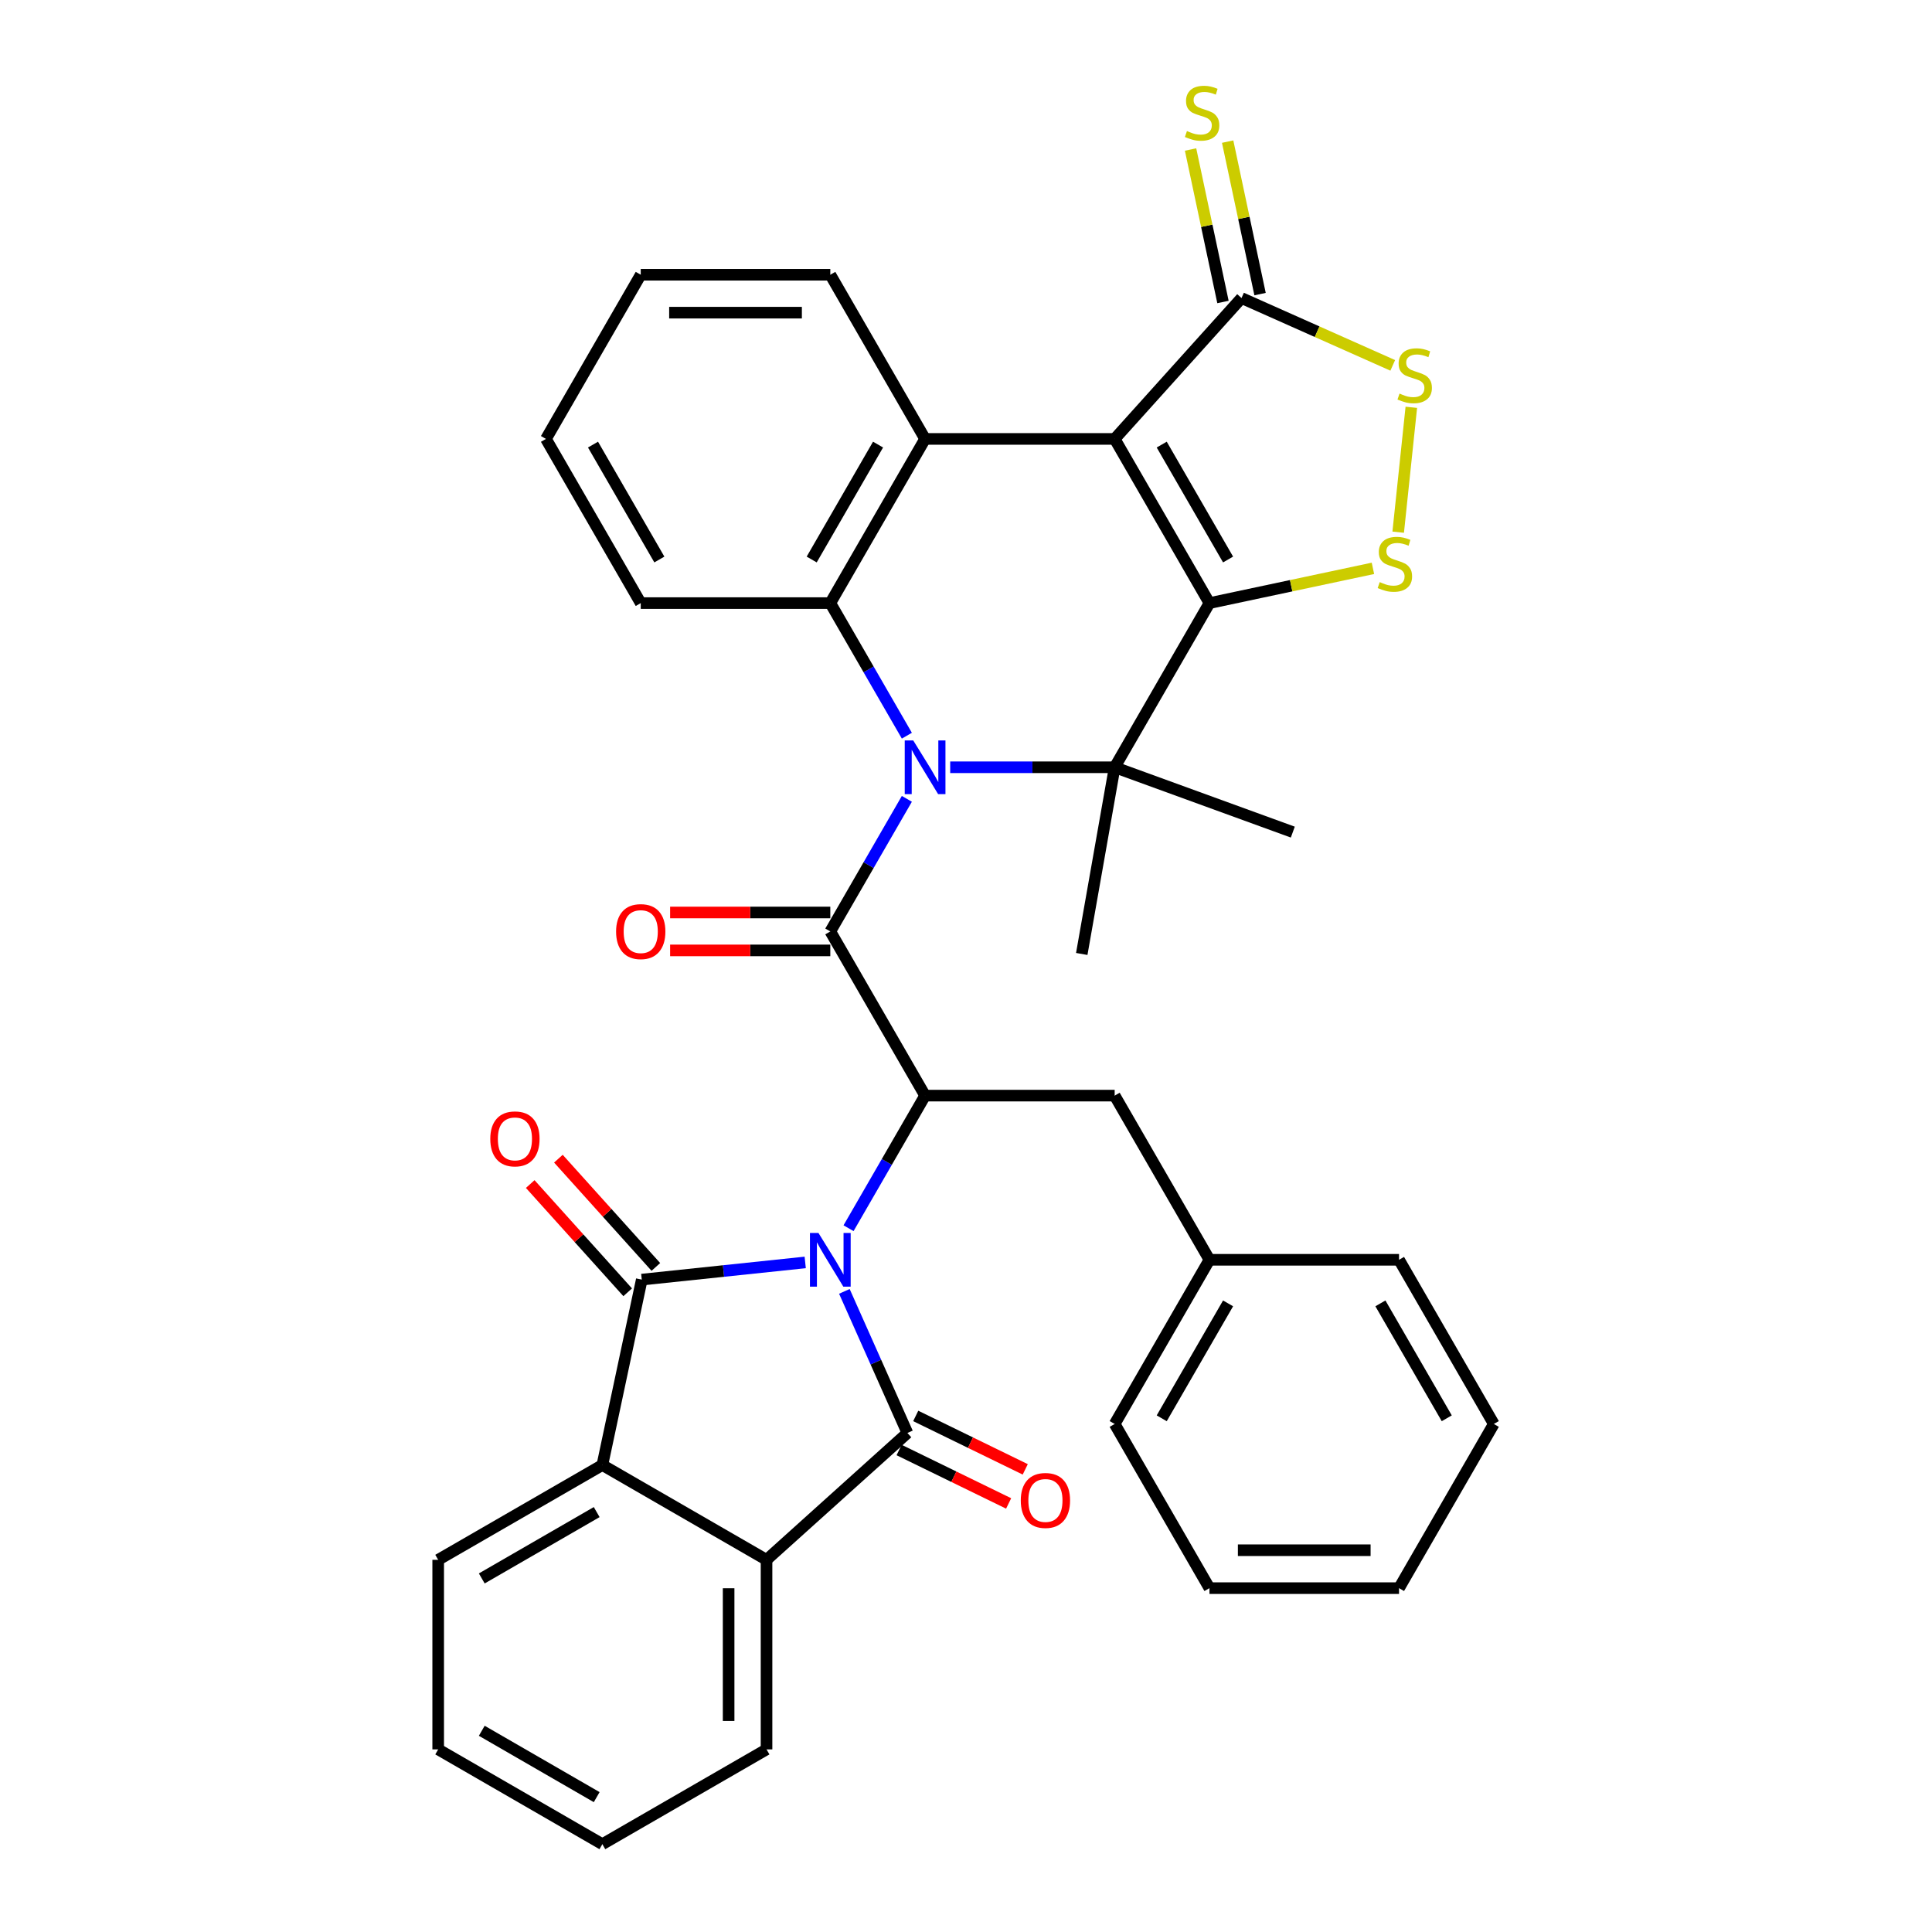 <?xml version='1.0' encoding='iso-8859-1'?>
<svg version='1.1' baseProfile='full'
              xmlns='http://www.w3.org/2000/svg'
                      xmlns:rdkit='http://www.rdkit.org/xml'
                      xmlns:xlink='http://www.w3.org/1999/xlink'
                  xml:space='preserve'
width='1000px' height='1000px' viewBox='0 0 1000 1000'>
<!-- END OF HEADER -->
<rect style='opacity:1.0;fill:#FFFFFF;stroke:none' width='1000' height='1000' x='0' y='0'> </rect>
<path class='bond-3' d='M 416.776,653.432 L 374.479,657.878' style='fill:none;fill-rule:evenodd;stroke:#0000FF;stroke-width:6px;stroke-linecap:butt;stroke-linejoin:miter;stroke-opacity:1' />
<path class='bond-3' d='M 374.479,657.878 L 332.182,662.323' style='fill:none;fill-rule:evenodd;stroke:#000000;stroke-width:6px;stroke-linecap:butt;stroke-linejoin:miter;stroke-opacity:1' />
<path class='bond-4' d='M 437.045,668.414 L 453.361,705.06' style='fill:none;fill-rule:evenodd;stroke:#0000FF;stroke-width:6px;stroke-linecap:butt;stroke-linejoin:miter;stroke-opacity:1' />
<path class='bond-4' d='M 453.361,705.06 L 469.677,741.706' style='fill:none;fill-rule:evenodd;stroke:#000000;stroke-width:6px;stroke-linecap:butt;stroke-linejoin:miter;stroke-opacity:1' />
<path class='bond-7' d='M 439.205,635.72 L 459.017,601.405' style='fill:none;fill-rule:evenodd;stroke:#0000FF;stroke-width:6px;stroke-linecap:butt;stroke-linejoin:miter;stroke-opacity:1' />
<path class='bond-7' d='M 459.017,601.405 L 478.828,567.09' style='fill:none;fill-rule:evenodd;stroke:#000000;stroke-width:6px;stroke-linecap:butt;stroke-linejoin:miter;stroke-opacity:1' />
<path class='bond-0' d='M 626.011,312.162 L 576.95,397.138' style='fill:none;fill-rule:evenodd;stroke:#000000;stroke-width:6px;stroke-linecap:butt;stroke-linejoin:miter;stroke-opacity:1' />
<path class='bond-10' d='M 626.011,312.162 L 668.319,303.169' style='fill:none;fill-rule:evenodd;stroke:#000000;stroke-width:6px;stroke-linecap:butt;stroke-linejoin:miter;stroke-opacity:1' />
<path class='bond-10' d='M 668.319,303.169 L 710.627,294.176' style='fill:none;fill-rule:evenodd;stroke:#CCCC00;stroke-width:6px;stroke-linecap:butt;stroke-linejoin:miter;stroke-opacity:1' />
<path class='bond-39' d='M 626.011,312.162 L 576.95,227.185' style='fill:none;fill-rule:evenodd;stroke:#000000;stroke-width:6px;stroke-linecap:butt;stroke-linejoin:miter;stroke-opacity:1' />
<path class='bond-39' d='M 635.647,289.603 L 601.305,230.12' style='fill:none;fill-rule:evenodd;stroke:#000000;stroke-width:6px;stroke-linecap:butt;stroke-linejoin:miter;stroke-opacity:1' />
<path class='bond-1' d='M 469.39,413.485 L 449.579,447.8' style='fill:none;fill-rule:evenodd;stroke:#0000FF;stroke-width:6px;stroke-linecap:butt;stroke-linejoin:miter;stroke-opacity:1' />
<path class='bond-1' d='M 449.579,447.8 L 429.767,482.114' style='fill:none;fill-rule:evenodd;stroke:#000000;stroke-width:6px;stroke-linecap:butt;stroke-linejoin:miter;stroke-opacity:1' />
<path class='bond-5' d='M 491.82,397.138 L 534.385,397.138' style='fill:none;fill-rule:evenodd;stroke:#0000FF;stroke-width:6px;stroke-linecap:butt;stroke-linejoin:miter;stroke-opacity:1' />
<path class='bond-5' d='M 534.385,397.138 L 576.95,397.138' style='fill:none;fill-rule:evenodd;stroke:#000000;stroke-width:6px;stroke-linecap:butt;stroke-linejoin:miter;stroke-opacity:1' />
<path class='bond-8' d='M 469.39,380.791 L 449.579,346.476' style='fill:none;fill-rule:evenodd;stroke:#0000FF;stroke-width:6px;stroke-linecap:butt;stroke-linejoin:miter;stroke-opacity:1' />
<path class='bond-8' d='M 449.579,346.476 L 429.767,312.162' style='fill:none;fill-rule:evenodd;stroke:#000000;stroke-width:6px;stroke-linecap:butt;stroke-linejoin:miter;stroke-opacity:1' />
<path class='bond-2' d='M 576.95,227.185 L 478.828,227.185' style='fill:none;fill-rule:evenodd;stroke:#000000;stroke-width:6px;stroke-linecap:butt;stroke-linejoin:miter;stroke-opacity:1' />
<path class='bond-13' d='M 576.95,227.185 L 642.607,154.266' style='fill:none;fill-rule:evenodd;stroke:#000000;stroke-width:6px;stroke-linecap:butt;stroke-linejoin:miter;stroke-opacity:1' />
<path class='bond-11' d='M 332.182,662.323 L 311.782,758.301' style='fill:none;fill-rule:evenodd;stroke:#000000;stroke-width:6px;stroke-linecap:butt;stroke-linejoin:miter;stroke-opacity:1' />
<path class='bond-15' d='M 339.474,655.758 L 314.251,627.744' style='fill:none;fill-rule:evenodd;stroke:#000000;stroke-width:6px;stroke-linecap:butt;stroke-linejoin:miter;stroke-opacity:1' />
<path class='bond-15' d='M 314.251,627.744 L 289.027,599.73' style='fill:none;fill-rule:evenodd;stroke:#FF0000;stroke-width:6px;stroke-linecap:butt;stroke-linejoin:miter;stroke-opacity:1' />
<path class='bond-15' d='M 324.891,668.889 L 299.667,640.875' style='fill:none;fill-rule:evenodd;stroke:#000000;stroke-width:6px;stroke-linecap:butt;stroke-linejoin:miter;stroke-opacity:1' />
<path class='bond-15' d='M 299.667,640.875 L 274.443,612.861' style='fill:none;fill-rule:evenodd;stroke:#FF0000;stroke-width:6px;stroke-linecap:butt;stroke-linejoin:miter;stroke-opacity:1' />
<path class='bond-12' d='M 469.677,741.706 L 396.758,807.362' style='fill:none;fill-rule:evenodd;stroke:#000000;stroke-width:6px;stroke-linecap:butt;stroke-linejoin:miter;stroke-opacity:1' />
<path class='bond-16' d='M 465.375,750.525 L 493.72,764.351' style='fill:none;fill-rule:evenodd;stroke:#000000;stroke-width:6px;stroke-linecap:butt;stroke-linejoin:miter;stroke-opacity:1' />
<path class='bond-16' d='M 493.72,764.351 L 522.066,778.178' style='fill:none;fill-rule:evenodd;stroke:#FF0000;stroke-width:6px;stroke-linecap:butt;stroke-linejoin:miter;stroke-opacity:1' />
<path class='bond-16' d='M 473.979,732.887 L 502.324,746.714' style='fill:none;fill-rule:evenodd;stroke:#000000;stroke-width:6px;stroke-linecap:butt;stroke-linejoin:miter;stroke-opacity:1' />
<path class='bond-16' d='M 502.324,746.714 L 530.669,760.54' style='fill:none;fill-rule:evenodd;stroke:#FF0000;stroke-width:6px;stroke-linecap:butt;stroke-linejoin:miter;stroke-opacity:1' />
<path class='bond-20' d='M 576.95,397.138 L 559.912,493.769' style='fill:none;fill-rule:evenodd;stroke:#000000;stroke-width:6px;stroke-linecap:butt;stroke-linejoin:miter;stroke-opacity:1' />
<path class='bond-21' d='M 576.95,397.138 L 669.155,430.698' style='fill:none;fill-rule:evenodd;stroke:#000000;stroke-width:6px;stroke-linecap:butt;stroke-linejoin:miter;stroke-opacity:1' />
<path class='bond-6' d='M 429.767,482.114 L 478.828,567.09' style='fill:none;fill-rule:evenodd;stroke:#000000;stroke-width:6px;stroke-linecap:butt;stroke-linejoin:miter;stroke-opacity:1' />
<path class='bond-17' d='M 429.767,472.302 L 388.31,472.302' style='fill:none;fill-rule:evenodd;stroke:#000000;stroke-width:6px;stroke-linecap:butt;stroke-linejoin:miter;stroke-opacity:1' />
<path class='bond-17' d='M 388.31,472.302 L 346.854,472.302' style='fill:none;fill-rule:evenodd;stroke:#FF0000;stroke-width:6px;stroke-linecap:butt;stroke-linejoin:miter;stroke-opacity:1' />
<path class='bond-17' d='M 429.767,491.926 L 388.31,491.926' style='fill:none;fill-rule:evenodd;stroke:#000000;stroke-width:6px;stroke-linecap:butt;stroke-linejoin:miter;stroke-opacity:1' />
<path class='bond-17' d='M 388.31,491.926 L 346.854,491.926' style='fill:none;fill-rule:evenodd;stroke:#FF0000;stroke-width:6px;stroke-linecap:butt;stroke-linejoin:miter;stroke-opacity:1' />
<path class='bond-19' d='M 478.828,567.09 L 576.95,567.09' style='fill:none;fill-rule:evenodd;stroke:#000000;stroke-width:6px;stroke-linecap:butt;stroke-linejoin:miter;stroke-opacity:1' />
<path class='bond-9' d='M 429.767,312.162 L 478.828,227.185' style='fill:none;fill-rule:evenodd;stroke:#000000;stroke-width:6px;stroke-linecap:butt;stroke-linejoin:miter;stroke-opacity:1' />
<path class='bond-9' d='M 420.131,289.603 L 454.474,230.12' style='fill:none;fill-rule:evenodd;stroke:#000000;stroke-width:6px;stroke-linecap:butt;stroke-linejoin:miter;stroke-opacity:1' />
<path class='bond-22' d='M 429.767,312.162 L 331.645,312.162' style='fill:none;fill-rule:evenodd;stroke:#000000;stroke-width:6px;stroke-linecap:butt;stroke-linejoin:miter;stroke-opacity:1' />
<path class='bond-23' d='M 478.828,227.185 L 429.767,142.209' style='fill:none;fill-rule:evenodd;stroke:#000000;stroke-width:6px;stroke-linecap:butt;stroke-linejoin:miter;stroke-opacity:1' />
<path class='bond-14' d='M 723.703,275.453 L 730.497,210.82' style='fill:none;fill-rule:evenodd;stroke:#CCCC00;stroke-width:6px;stroke-linecap:butt;stroke-linejoin:miter;stroke-opacity:1' />
<path class='bond-25' d='M 311.782,758.301 L 226.805,807.362' style='fill:none;fill-rule:evenodd;stroke:#000000;stroke-width:6px;stroke-linecap:butt;stroke-linejoin:miter;stroke-opacity:1' />
<path class='bond-25' d='M 308.847,782.656 L 249.364,816.998' style='fill:none;fill-rule:evenodd;stroke:#000000;stroke-width:6px;stroke-linecap:butt;stroke-linejoin:miter;stroke-opacity:1' />
<path class='bond-36' d='M 311.782,758.301 L 396.758,807.362' style='fill:none;fill-rule:evenodd;stroke:#000000;stroke-width:6px;stroke-linecap:butt;stroke-linejoin:miter;stroke-opacity:1' />
<path class='bond-26' d='M 396.758,807.362 L 396.758,905.484' style='fill:none;fill-rule:evenodd;stroke:#000000;stroke-width:6px;stroke-linecap:butt;stroke-linejoin:miter;stroke-opacity:1' />
<path class='bond-26' d='M 377.134,822.081 L 377.134,890.766' style='fill:none;fill-rule:evenodd;stroke:#000000;stroke-width:6px;stroke-linecap:butt;stroke-linejoin:miter;stroke-opacity:1' />
<path class='bond-18' d='M 652.205,152.226 L 643.817,112.764' style='fill:none;fill-rule:evenodd;stroke:#000000;stroke-width:6px;stroke-linecap:butt;stroke-linejoin:miter;stroke-opacity:1' />
<path class='bond-18' d='M 643.817,112.764 L 635.429,73.302' style='fill:none;fill-rule:evenodd;stroke:#CCCC00;stroke-width:6px;stroke-linecap:butt;stroke-linejoin:miter;stroke-opacity:1' />
<path class='bond-18' d='M 633.009,156.306 L 624.621,116.844' style='fill:none;fill-rule:evenodd;stroke:#000000;stroke-width:6px;stroke-linecap:butt;stroke-linejoin:miter;stroke-opacity:1' />
<path class='bond-18' d='M 624.621,116.844 L 616.233,77.382' style='fill:none;fill-rule:evenodd;stroke:#CCCC00;stroke-width:6px;stroke-linecap:butt;stroke-linejoin:miter;stroke-opacity:1' />
<path class='bond-41' d='M 642.607,154.266 L 681.745,171.692' style='fill:none;fill-rule:evenodd;stroke:#000000;stroke-width:6px;stroke-linecap:butt;stroke-linejoin:miter;stroke-opacity:1' />
<path class='bond-41' d='M 681.745,171.692 L 720.883,189.117' style='fill:none;fill-rule:evenodd;stroke:#CCCC00;stroke-width:6px;stroke-linecap:butt;stroke-linejoin:miter;stroke-opacity:1' />
<path class='bond-24' d='M 576.95,567.09 L 626.011,652.067' style='fill:none;fill-rule:evenodd;stroke:#000000;stroke-width:6px;stroke-linecap:butt;stroke-linejoin:miter;stroke-opacity:1' />
<path class='bond-29' d='M 331.645,312.162 L 282.584,227.185' style='fill:none;fill-rule:evenodd;stroke:#000000;stroke-width:6px;stroke-linecap:butt;stroke-linejoin:miter;stroke-opacity:1' />
<path class='bond-29' d='M 341.281,289.603 L 306.938,230.12' style='fill:none;fill-rule:evenodd;stroke:#000000;stroke-width:6px;stroke-linecap:butt;stroke-linejoin:miter;stroke-opacity:1' />
<path class='bond-40' d='M 429.767,142.209 L 331.645,142.209' style='fill:none;fill-rule:evenodd;stroke:#000000;stroke-width:6px;stroke-linecap:butt;stroke-linejoin:miter;stroke-opacity:1' />
<path class='bond-40' d='M 415.049,161.833 L 346.363,161.833' style='fill:none;fill-rule:evenodd;stroke:#000000;stroke-width:6px;stroke-linecap:butt;stroke-linejoin:miter;stroke-opacity:1' />
<path class='bond-27' d='M 626.011,652.067 L 576.95,737.043' style='fill:none;fill-rule:evenodd;stroke:#000000;stroke-width:6px;stroke-linecap:butt;stroke-linejoin:miter;stroke-opacity:1' />
<path class='bond-27' d='M 635.647,674.625 L 601.305,734.109' style='fill:none;fill-rule:evenodd;stroke:#000000;stroke-width:6px;stroke-linecap:butt;stroke-linejoin:miter;stroke-opacity:1' />
<path class='bond-28' d='M 626.011,652.067 L 724.134,652.067' style='fill:none;fill-rule:evenodd;stroke:#000000;stroke-width:6px;stroke-linecap:butt;stroke-linejoin:miter;stroke-opacity:1' />
<path class='bond-32' d='M 226.805,807.362 L 226.805,905.484' style='fill:none;fill-rule:evenodd;stroke:#000000;stroke-width:6px;stroke-linecap:butt;stroke-linejoin:miter;stroke-opacity:1' />
<path class='bond-31' d='M 396.758,905.484 L 311.782,954.545' style='fill:none;fill-rule:evenodd;stroke:#000000;stroke-width:6px;stroke-linecap:butt;stroke-linejoin:miter;stroke-opacity:1' />
<path class='bond-34' d='M 576.95,737.043 L 626.011,822.019' style='fill:none;fill-rule:evenodd;stroke:#000000;stroke-width:6px;stroke-linecap:butt;stroke-linejoin:miter;stroke-opacity:1' />
<path class='bond-33' d='M 724.134,652.067 L 773.195,737.043' style='fill:none;fill-rule:evenodd;stroke:#000000;stroke-width:6px;stroke-linecap:butt;stroke-linejoin:miter;stroke-opacity:1' />
<path class='bond-33' d='M 714.497,674.625 L 748.84,734.109' style='fill:none;fill-rule:evenodd;stroke:#000000;stroke-width:6px;stroke-linecap:butt;stroke-linejoin:miter;stroke-opacity:1' />
<path class='bond-30' d='M 282.584,227.185 L 331.645,142.209' style='fill:none;fill-rule:evenodd;stroke:#000000;stroke-width:6px;stroke-linecap:butt;stroke-linejoin:miter;stroke-opacity:1' />
<path class='bond-37' d='M 311.782,954.545 L 226.805,905.484' style='fill:none;fill-rule:evenodd;stroke:#000000;stroke-width:6px;stroke-linecap:butt;stroke-linejoin:miter;stroke-opacity:1' />
<path class='bond-37' d='M 308.847,930.191 L 249.364,895.848' style='fill:none;fill-rule:evenodd;stroke:#000000;stroke-width:6px;stroke-linecap:butt;stroke-linejoin:miter;stroke-opacity:1' />
<path class='bond-35' d='M 773.195,737.043 L 724.134,822.019' style='fill:none;fill-rule:evenodd;stroke:#000000;stroke-width:6px;stroke-linecap:butt;stroke-linejoin:miter;stroke-opacity:1' />
<path class='bond-38' d='M 626.011,822.019 L 724.134,822.019' style='fill:none;fill-rule:evenodd;stroke:#000000;stroke-width:6px;stroke-linecap:butt;stroke-linejoin:miter;stroke-opacity:1' />
<path class='bond-38' d='M 640.73,802.395 L 709.415,802.395' style='fill:none;fill-rule:evenodd;stroke:#000000;stroke-width:6px;stroke-linecap:butt;stroke-linejoin:miter;stroke-opacity:1' />
<path  class='atom-0' d='M 423.625 638.173
L 432.73 652.891
Q 433.633 654.343, 435.085 656.973
Q 436.537 659.602, 436.616 659.759
L 436.616 638.173
L 440.305 638.173
L 440.305 665.961
L 436.498 665.961
L 426.725 649.869
Q 425.587 647.985, 424.37 645.826
Q 423.193 643.667, 422.84 643
L 422.84 665.961
L 419.229 665.961
L 419.229 638.173
L 423.625 638.173
' fill='#0000FF'/>
<path  class='atom-2' d='M 472.686 383.244
L 481.791 397.962
Q 482.694 399.414, 484.146 402.044
Q 485.599 404.674, 485.677 404.831
L 485.677 383.244
L 489.366 383.244
L 489.366 411.032
L 485.559 411.032
L 475.786 394.94
Q 474.648 393.056, 473.431 390.897
Q 472.254 388.739, 471.901 388.071
L 471.901 411.032
L 468.29 411.032
L 468.29 383.244
L 472.686 383.244
' fill='#0000FF'/>
<path  class='atom-11' d='M 714.14 301.298
Q 714.454 301.416, 715.749 301.966
Q 717.044 302.515, 718.457 302.868
Q 719.909 303.182, 721.322 303.182
Q 723.952 303.182, 725.482 301.926
Q 727.013 300.631, 727.013 298.394
Q 727.013 296.863, 726.228 295.921
Q 725.482 294.979, 724.305 294.469
Q 723.128 293.959, 721.165 293.37
Q 718.692 292.624, 717.201 291.918
Q 715.749 291.211, 714.689 289.72
Q 713.669 288.228, 713.669 285.717
Q 713.669 282.223, 716.023 280.065
Q 718.418 277.906, 723.128 277.906
Q 726.346 277.906, 729.996 279.437
L 729.093 282.459
Q 725.757 281.085, 723.245 281.085
Q 720.537 281.085, 719.046 282.223
Q 717.554 283.322, 717.593 285.246
Q 717.593 286.737, 718.339 287.64
Q 719.124 288.542, 720.223 289.053
Q 721.361 289.563, 723.245 290.152
Q 725.757 290.937, 727.249 291.722
Q 728.74 292.507, 729.8 294.116
Q 730.899 295.686, 730.899 298.394
Q 730.899 302.24, 728.308 304.32
Q 725.757 306.361, 721.479 306.361
Q 719.006 306.361, 717.122 305.812
Q 715.278 305.302, 713.08 304.399
L 714.14 301.298
' fill='#CCCC00'/>
<path  class='atom-15' d='M 724.396 203.714
Q 724.71 203.831, 726.005 204.381
Q 727.3 204.93, 728.713 205.284
Q 730.166 205.598, 731.579 205.598
Q 734.208 205.598, 735.739 204.342
Q 737.27 203.046, 737.27 200.809
Q 737.27 199.279, 736.485 198.337
Q 735.739 197.395, 734.562 196.884
Q 733.384 196.374, 731.422 195.785
Q 728.949 195.04, 727.457 194.333
Q 726.005 193.627, 724.946 192.135
Q 723.925 190.644, 723.925 188.132
Q 723.925 184.639, 726.28 182.48
Q 728.674 180.321, 733.384 180.321
Q 736.602 180.321, 740.253 181.852
L 739.35 184.874
Q 736.014 183.501, 733.502 183.501
Q 730.794 183.501, 729.302 184.639
Q 727.811 185.738, 727.85 187.661
Q 727.85 189.152, 728.596 190.055
Q 729.381 190.958, 730.48 191.468
Q 731.618 191.978, 733.502 192.567
Q 736.014 193.352, 737.505 194.137
Q 738.997 194.922, 740.056 196.531
Q 741.155 198.101, 741.155 200.809
Q 741.155 204.656, 738.565 206.736
Q 736.014 208.777, 731.736 208.777
Q 729.263 208.777, 727.379 208.227
Q 725.534 207.717, 723.336 206.814
L 724.396 203.714
' fill='#CCCC00'/>
<path  class='atom-16' d='M 253.77 589.483
Q 253.77 582.81, 257.067 579.082
Q 260.364 575.353, 266.526 575.353
Q 272.688 575.353, 275.985 579.082
Q 279.282 582.81, 279.282 589.483
Q 279.282 596.234, 275.946 600.08
Q 272.609 603.887, 266.526 603.887
Q 260.403 603.887, 257.067 600.08
Q 253.77 596.273, 253.77 589.483
M 266.526 600.747
Q 270.765 600.747, 273.041 597.921
Q 275.357 595.056, 275.357 589.483
Q 275.357 584.027, 273.041 581.28
Q 270.765 578.493, 266.526 578.493
Q 262.287 578.493, 259.971 581.24
Q 257.695 583.988, 257.695 589.483
Q 257.695 595.095, 259.971 597.921
Q 262.287 600.747, 266.526 600.747
' fill='#FF0000'/>
<path  class='atom-17' d='M 528.354 776.629
Q 528.354 769.957, 531.651 766.228
Q 534.948 762.5, 541.11 762.5
Q 547.272 762.5, 550.569 766.228
Q 553.866 769.957, 553.866 776.629
Q 553.866 783.38, 550.53 787.227
Q 547.194 791.034, 541.11 791.034
Q 534.987 791.034, 531.651 787.227
Q 528.354 783.419, 528.354 776.629
M 541.11 787.894
Q 545.349 787.894, 547.626 785.068
Q 549.941 782.203, 549.941 776.629
Q 549.941 771.174, 547.626 768.426
Q 545.349 765.64, 541.11 765.64
Q 536.871 765.64, 534.556 768.387
Q 532.279 771.134, 532.279 776.629
Q 532.279 782.242, 534.556 785.068
Q 536.871 787.894, 541.11 787.894
' fill='#FF0000'/>
<path  class='atom-18' d='M 318.889 482.193
Q 318.889 475.52, 322.186 471.792
Q 325.483 468.063, 331.645 468.063
Q 337.807 468.063, 341.104 471.792
Q 344.401 475.52, 344.401 482.193
Q 344.401 488.943, 341.065 492.79
Q 337.728 496.597, 331.645 496.597
Q 325.522 496.597, 322.186 492.79
Q 318.889 488.983, 318.889 482.193
M 331.645 493.457
Q 335.884 493.457, 338.16 490.631
Q 340.476 487.766, 340.476 482.193
Q 340.476 476.737, 338.16 473.99
Q 335.884 471.203, 331.645 471.203
Q 327.406 471.203, 325.09 473.95
Q 322.814 476.698, 322.814 482.193
Q 322.814 487.805, 325.09 490.631
Q 327.406 493.457, 331.645 493.457
' fill='#FF0000'/>
<path  class='atom-19' d='M 614.356 67.826
Q 614.67 67.944, 615.966 68.493
Q 617.261 69.043, 618.674 69.396
Q 620.126 69.71, 621.539 69.71
Q 624.169 69.71, 625.699 68.454
Q 627.23 67.159, 627.23 64.921
Q 627.23 63.391, 626.445 62.449
Q 625.699 61.507, 624.522 60.997
Q 623.344 60.486, 621.382 59.898
Q 618.909 59.152, 617.418 58.445
Q 615.966 57.739, 614.906 56.247
Q 613.885 54.756, 613.885 52.244
Q 613.885 48.751, 616.24 46.592
Q 618.634 44.434, 623.344 44.434
Q 626.563 44.434, 630.213 45.964
L 629.31 48.986
Q 625.974 47.613, 623.462 47.613
Q 620.754 47.613, 619.262 48.751
Q 617.771 49.85, 617.81 51.773
Q 617.81 53.264, 618.556 54.167
Q 619.341 55.07, 620.44 55.58
Q 621.578 56.09, 623.462 56.679
Q 625.974 57.464, 627.465 58.249
Q 628.957 59.034, 630.017 60.643
Q 631.116 62.213, 631.116 64.921
Q 631.116 68.768, 628.525 70.848
Q 625.974 72.889, 621.696 72.889
Q 619.223 72.889, 617.339 72.34
Q 615.495 71.829, 613.297 70.927
L 614.356 67.826
' fill='#CCCC00'/>
</svg>

